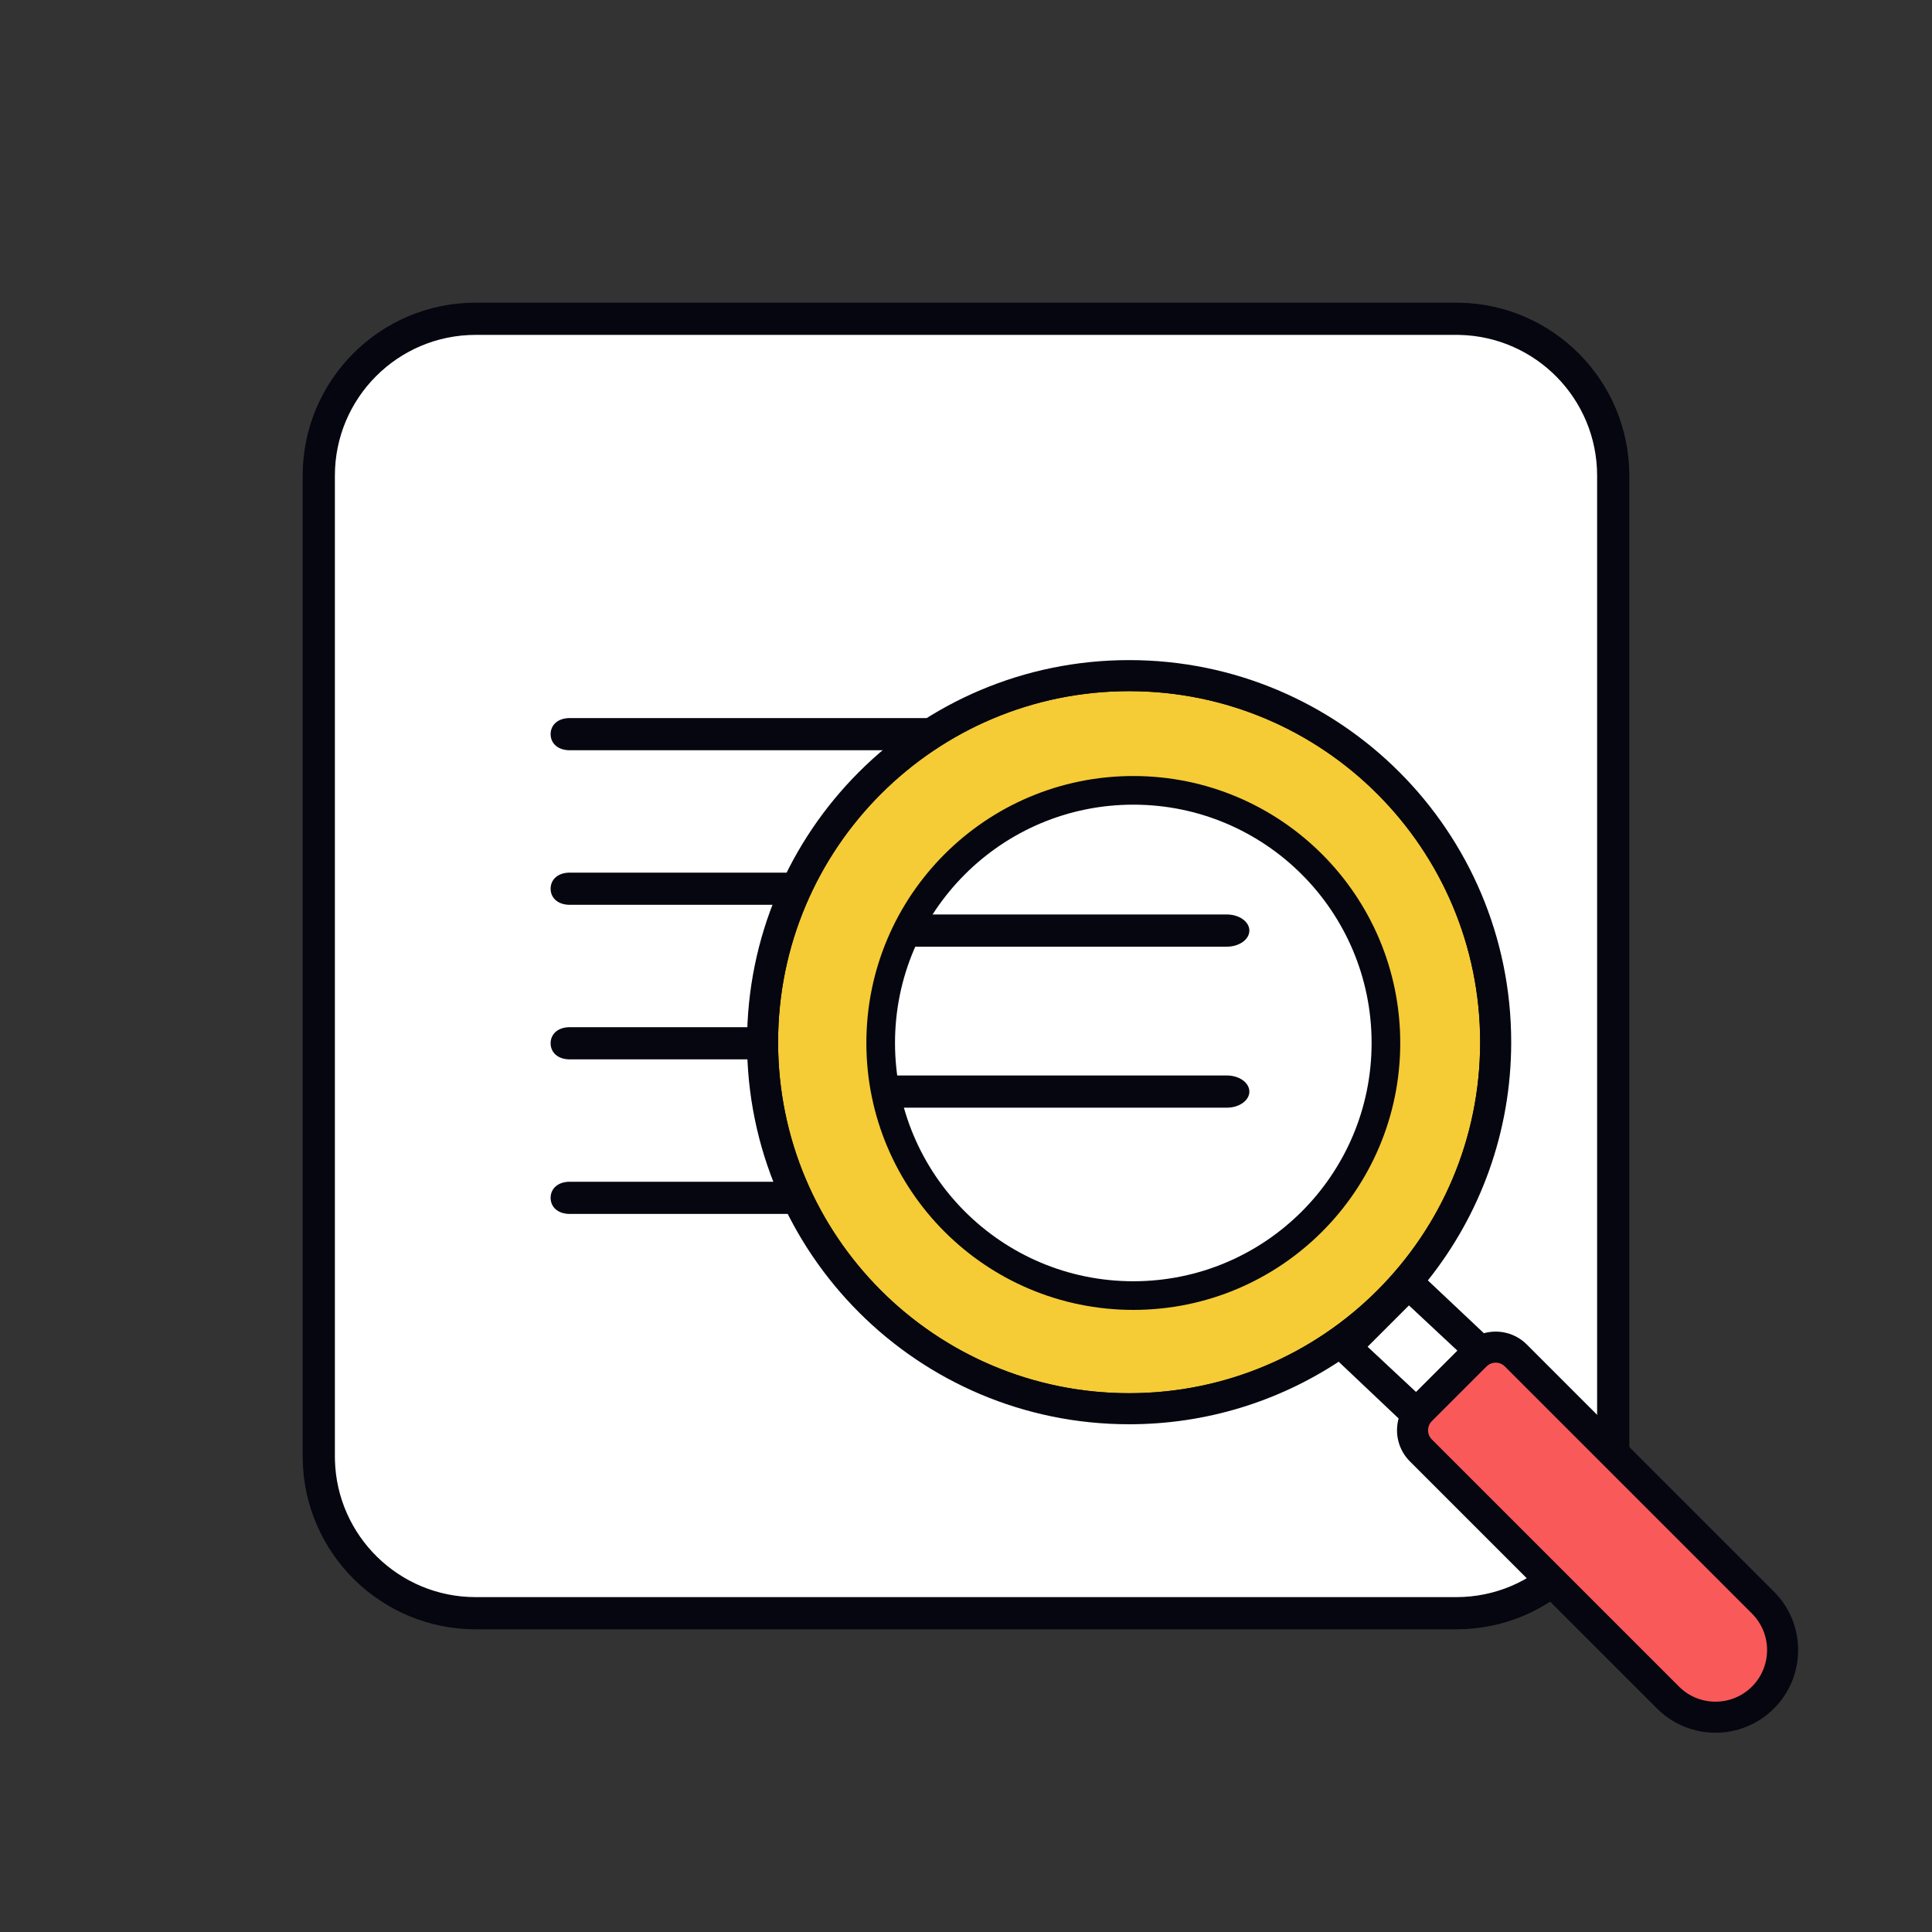 <svg width="600" height="600" viewBox="0 0 600 600" fill="none" xmlns="http://www.w3.org/2000/svg">
<rect x="0" y="0" width="600" height="600" fill="#333333" stroke="none"/>
<path d="M99 147.727C99 120.816 120.816 99 147.727 99H452.273C479.184 99 501 120.816 501 147.727V452.273C501 479.184 479.184 501 452.273 501H147.727C120.816 501 99 479.184 99 452.273V147.727Z" fill="white"/>
<path d="M496 147.728C496 123.955 477.03 104.613 453.401 104.015L452.272 104H147.728C123.578 104 104 123.578 104 147.728V452.272L104.015 453.401C104.613 477.03 123.955 496 147.728 496H452.272C476.422 496 496 476.422 496 452.272V147.728ZM506 452.272C506 481.945 481.945 506 452.272 506H147.728C118.286 506 94.376 482.32 94.005 452.967L94 452.272V147.728C94 118.055 118.055 94 147.728 94H452.272L452.967 94.005C482.32 94.376 506 118.286 506 147.728V452.272Z" fill="#05060F"/>
<path d="M171 228C171 225.239 173.134 223 177 223H379C382.866 223 385 225.239 385 228C385 230.761 382.866 233 379 233H177C173.134 233 171 230.761 171 228Z" fill="#05060F"/>
<path d="M171 276C171 273.239 173.134 271 177 271H379C382.866 271 386 273.239 386 276C386 278.761 382.866 281 379 281H177C173.134 281 171 278.761 171 276Z" fill="#05060F"/>
<path d="M171 324C171 321.239 173.134 319 177 319H379C382.866 319 386 321.239 386 324C386 326.761 382.866 329 379 329H177C173.134 329 171 326.761 171 324Z" fill="#05060F"/>
<path d="M171 372C171 369.239 173.134 367 177 367H278C281.866 367 284 369.239 284 372C284 374.761 281.866 377 278 377H177C173.134 377 171 374.761 171 372Z" fill="#05060F"/>
<path d="M437.182 405L424 418.208L439.818 433L453 419.264L437.182 405Z" fill="white"/>
<path d="M426.457 324.4C426.457 366.926 391.983 401.4 349.457 401.4C306.931 401.4 272.457 366.926 272.457 324.4C272.457 281.874 306.931 247.4 349.457 247.4C391.983 247.4 426.457 281.874 426.457 324.4Z" fill="white"/>
<path d="M253 289C253 286.239 255.134 284 259 284H381C384.866 284 388 286.239 388 289C388 291.761 384.866 294 381 294H259C255.134 294 253 291.761 253 289Z" fill="#05060F"/>
<path d="M253 339C253 336.239 255.134 334 259 334H381C384.866 334 388 336.239 388 339C388 341.761 384.866 344 381 344H259C255.134 344 253 341.761 253 339Z" fill="#05060F"/>
<path d="M459.986 422.961C463.439 419.508 469.209 419.68 472.875 423.345L545.846 496.316C554.489 504.959 554.894 518.567 546.752 526.709C538.609 534.852 525.002 534.446 516.359 525.803L443.388 452.832C439.723 449.167 439.551 443.396 443.004 439.943L459.986 422.961Z" fill="#F95959"/>
<path fill-rule="evenodd" clip-rule="evenodd" d="M350.658 433.074C411.087 433.074 460.074 384.087 460.074 323.658C460.074 263.229 411.087 214.242 350.658 214.242C290.229 214.242 241.242 263.229 241.242 323.658C241.242 384.087 290.229 433.074 350.658 433.074ZM350.658 401.177C393.769 401.177 431.335 373.423 431.335 323.658C431.335 273.893 395.967 246.443 350.661 246.443C307.548 246.443 274.391 273.893 274.391 323.658C274.391 373.423 307.548 401.177 350.658 401.177Z" fill="#F5CB36"/>
<path fill-rule="evenodd" clip-rule="evenodd" d="M240.844 323.658C240.844 263.008 290.01 213.842 350.66 213.842C411.31 213.842 460.476 263.008 460.476 323.658C460.476 384.308 411.31 433.474 350.66 433.474C290.01 433.474 240.844 384.308 240.844 323.658ZM350.66 214.642C290.452 214.642 241.644 263.45 241.644 323.658C241.644 383.866 290.452 432.674 350.66 432.674C410.868 432.674 459.676 383.866 459.676 323.658C459.676 263.45 410.868 214.642 350.66 214.642ZM296.084 266.099C309.849 252.933 329.022 246.043 350.662 246.043C373.394 246.043 393.665 252.93 408.257 266.091C422.855 279.258 431.736 298.674 431.736 323.658C431.736 348.649 422.3 368.139 407.43 381.378C392.567 394.611 372.298 401.576 350.66 401.576C329.019 401.576 309.847 394.609 296.082 381.367C282.315 368.122 273.992 348.633 273.992 323.658C273.992 298.683 282.315 279.269 296.084 266.099ZM296.636 266.678C283.048 279.675 274.792 298.868 274.792 323.658C274.792 348.448 283.048 367.718 296.637 380.791C310.229 393.866 329.19 400.776 350.66 400.776C372.131 400.776 392.202 393.865 406.898 380.78C421.589 367.701 430.936 348.432 430.936 323.658C430.936 298.876 422.134 279.685 407.721 266.685C393.303 253.681 373.237 246.843 350.662 246.843C329.19 246.843 310.228 253.677 296.636 266.678Z" fill="#05060F"/>
<path fill-rule="evenodd" clip-rule="evenodd" d="M351.959 241C306.174 241 269.059 278.116 269.059 323.9C269.059 369.684 306.174 406.8 351.959 406.8C397.743 406.8 434.859 369.684 434.859 323.9C434.859 278.116 397.743 241 351.959 241ZM277.954 323.9C277.954 283.028 311.087 249.895 351.959 249.895C392.83 249.895 425.963 283.028 425.963 323.9C425.963 364.772 392.83 397.905 351.959 397.905C311.087 397.905 277.954 364.772 277.954 323.9Z" fill="#05060F"/>
<path fill-rule="evenodd" clip-rule="evenodd" d="M350.658 205C285.125 205 232 258.125 232 323.658C232 389.191 285.125 442.316 350.658 442.316C374.687 442.316 397.049 435.173 415.735 422.895L434.355 440.515C433.078 445.107 434.245 450.238 437.856 453.85L437.858 453.852L514.603 530.597L514.605 530.599C524.63 540.622 540.883 540.621 550.908 530.597C560.933 520.571 560.933 504.317 550.908 494.292L550.906 494.29L474.161 417.546L474.159 417.544C470.549 413.935 465.423 412.769 460.834 414.042L443.433 397.642C459.632 377.355 469.316 351.637 469.316 323.658C469.316 258.125 416.191 205 350.658 205ZM241.642 323.658C241.642 263.45 290.45 214.642 350.658 214.642C410.866 214.642 459.674 263.45 459.674 323.658C459.674 383.866 410.866 432.674 350.658 432.674C290.45 432.674 241.642 383.866 241.642 323.658ZM439.761 432.286L424.72 418.244L437.56 405.405L452.601 419.446L439.761 432.286ZM461.657 424.363C463.227 422.793 465.773 422.793 467.343 424.363L467.345 424.365L544.09 501.11L544.092 501.112C550.349 507.372 550.349 517.52 544.09 523.779C537.83 530.038 527.681 530.038 521.421 523.779L521.419 523.777L444.674 447.032L444.672 447.03C443.104 445.46 443.105 442.915 444.674 441.346L461.657 424.363Z" fill="#05060F"/>
</svg>
